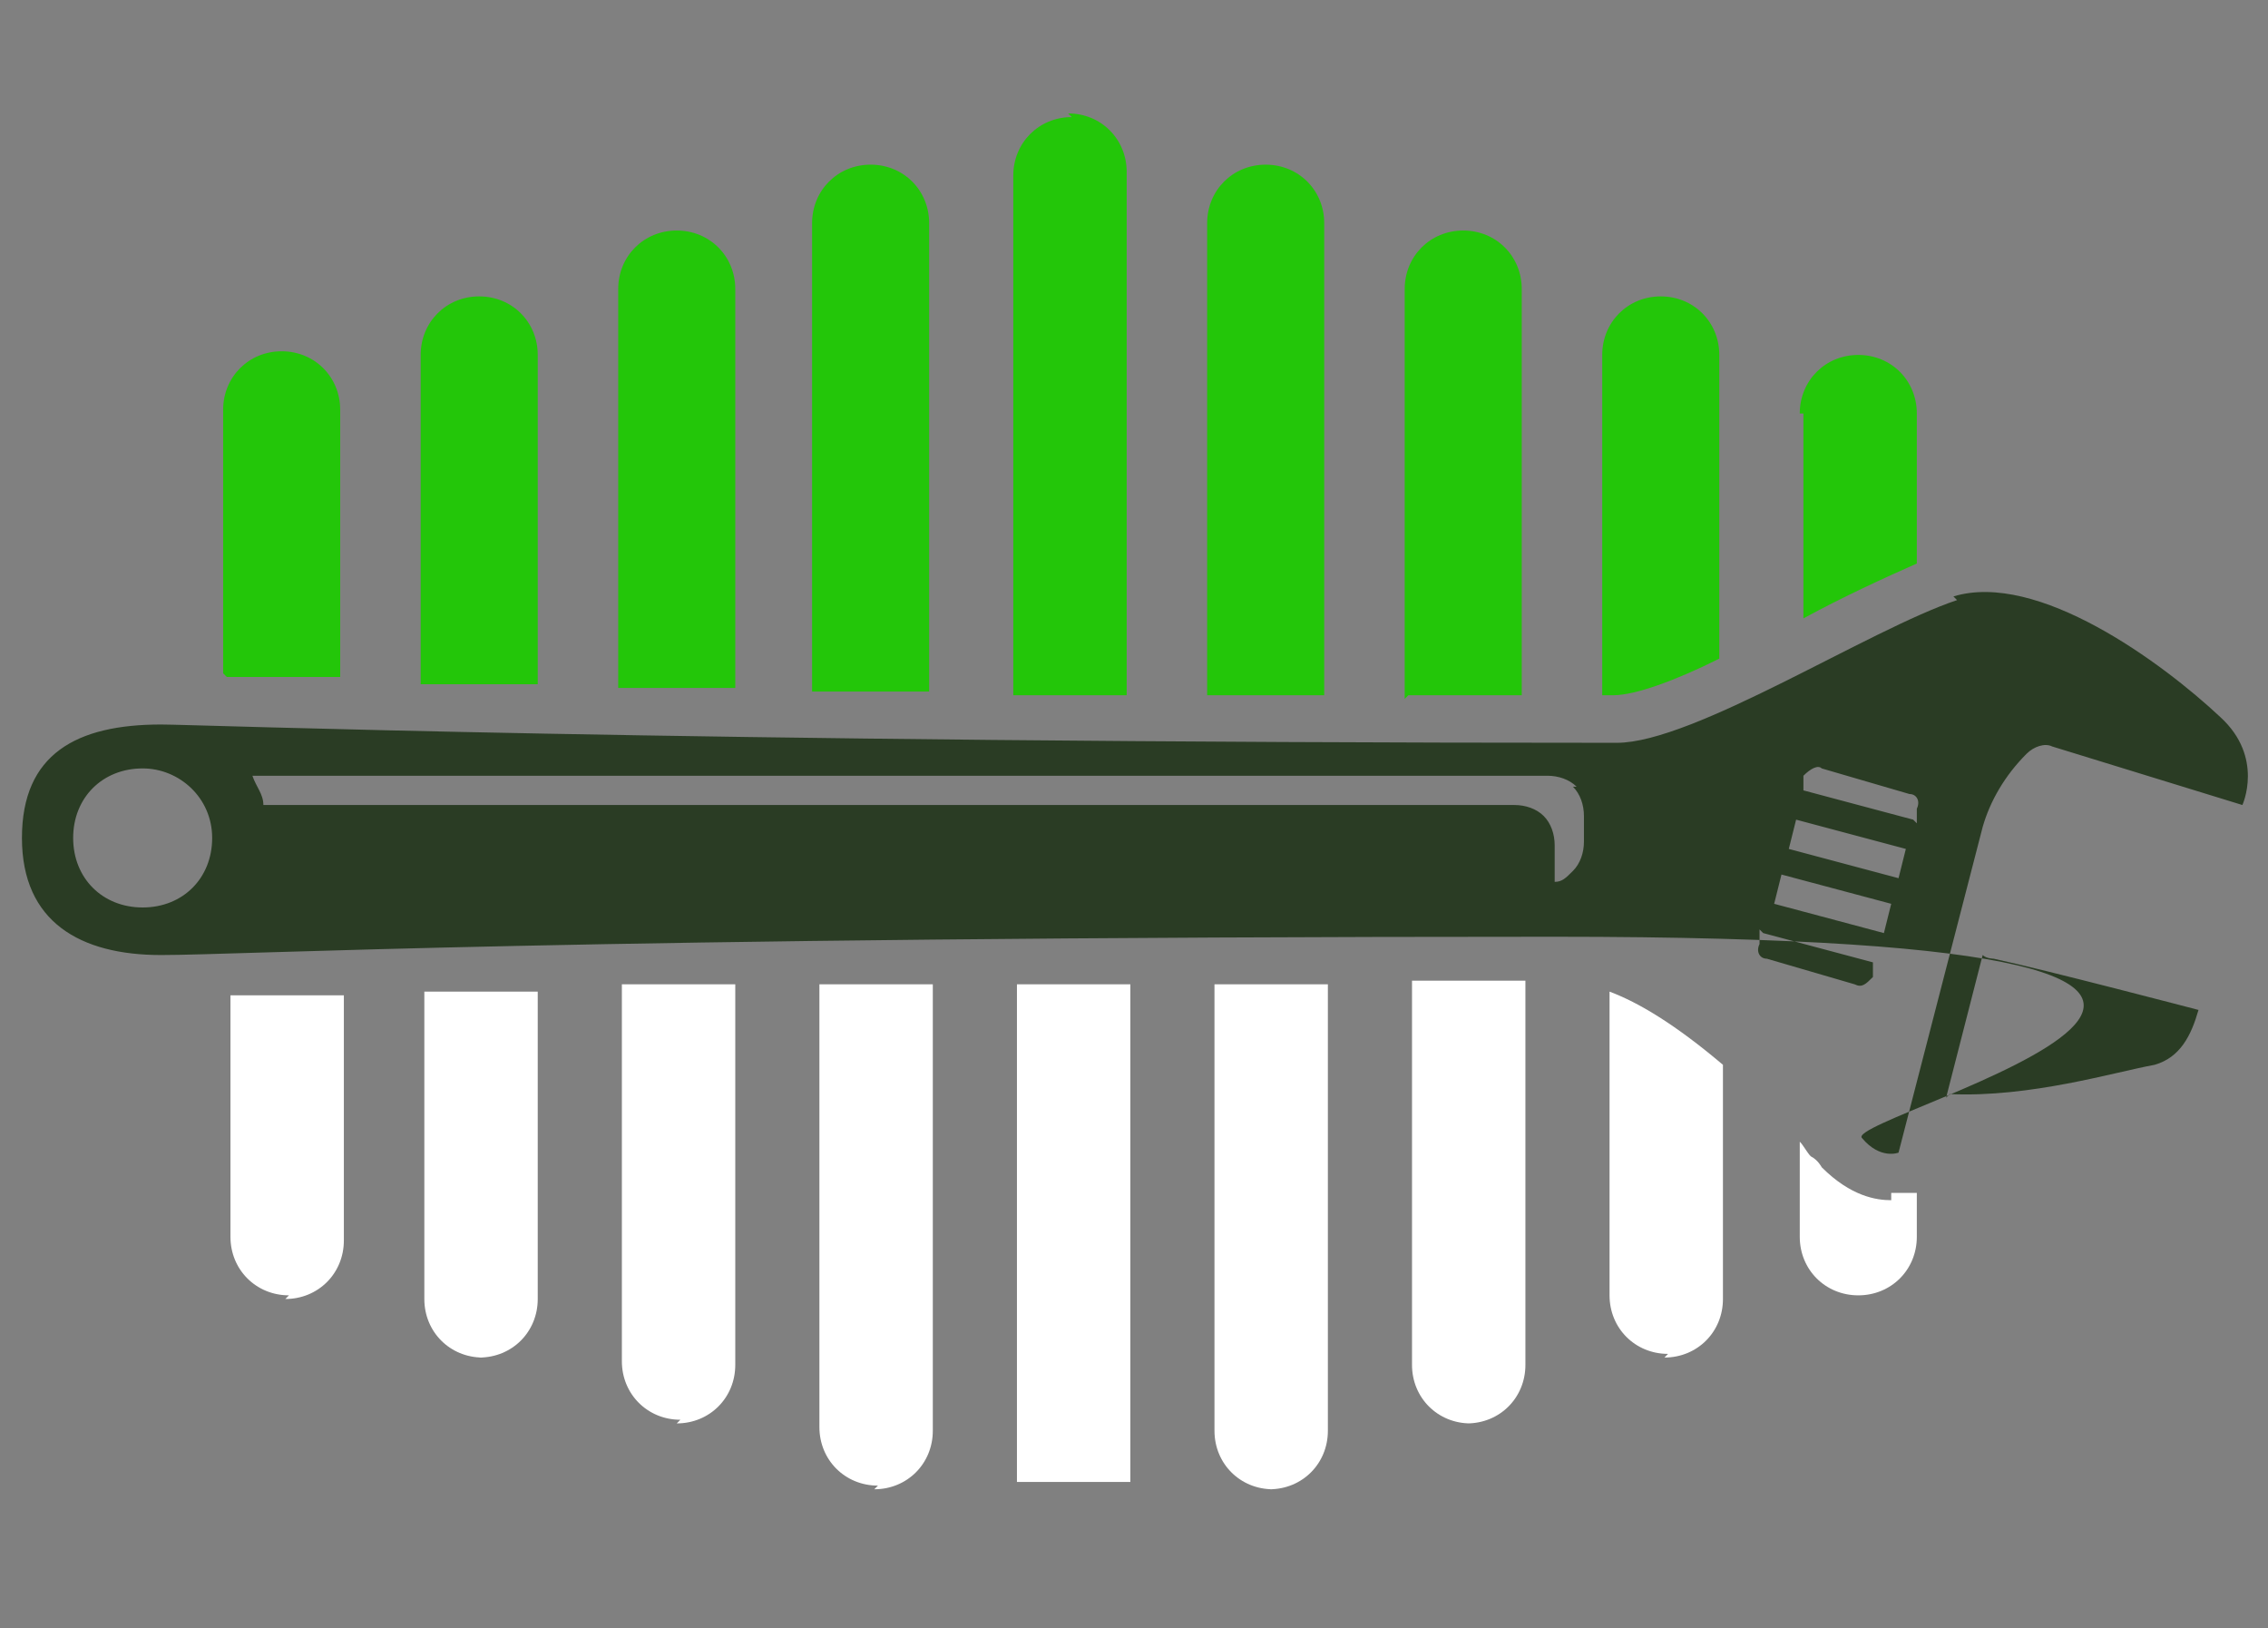 <?xml version="1.0" encoding="UTF-8"?>
<svg id="Layer_2" xmlns="http://www.w3.org/2000/svg" version="1.1" viewBox="0 0 62 44.5">
  <rect x="0" y="0" width="62" height="44.5" fill="#808080" stroke="none"/>
  <!-- Generator: Adobe Illustrator 30.0.0, SVG Export Plug-In . SVG Version: 2.1.1 Build 123)  -->
  <defs>
    <style>
      .st0 {
        fill: #fff;
      }

      .st0, .st1, .st2 {
        fill-rule: evenodd;
      }

      .st1 {
        fill: #2a3c24;
      }

      .st2 {
        fill: #23c609;
      }
    </style>
  </defs>
  <path class="st2" d="M29.3,3.2c-.9,0-1.6.7-1.6,1.6v14.2c1,0,2.1,0,3.1,0V4.7c0-.9-.7-1.6-1.6-1.6"/>
  <path class="st2" d="M6.2,18.5c.8,0,1.8,0,3.1,0v-7.3c0-.9-.7-1.6-1.6-1.6h0c-.9,0-1.6.7-1.6,1.6v7.2Z"/>
  <path class="st2" d="M17,18.8c1,0,2,0,3.1,0V7.9c0-.9-.7-1.6-1.6-1.6h0c-.9,0-1.6.7-1.6,1.6v10.9Z"/>
  <path class="st2" d="M11.6,18.7c.9,0,2,0,3.1,0v-9c0-.9-.7-1.6-1.6-1.6h0c-.9,0-1.6.7-1.6,1.6v9Z"/>
  <path class="st2" d="M22.3,18.9c1,0,2,0,3.1,0V6.1c0-.9-.7-1.6-1.6-1.6h0c-.9,0-1.6.7-1.6,1.6v12.8Z"/>
  <path class="st2" d="M49.3,11.3v5.6c1.1-.6,2.2-1.1,3.1-1.5v-4.1c0-.9-.7-1.6-1.6-1.6h0c-.9,0-1.6.7-1.6,1.6Z"/>
  <path class="st2" d="M43.9,19c0,0,.2,0,.2,0,.6,0,1.7-.4,2.9-1v-8.3c0-.9-.7-1.6-1.6-1.6h0c-.9,0-1.6.7-1.6,1.6v9.3Z"/>
  <path class="st2" d="M33.1,19c1,0,2.1,0,3.1,0V6.1c0-.9-.7-1.6-1.6-1.6h0c-.9,0-1.6.7-1.6,1.6v12.9Z"/>
  <path class="st2" d="M38.5,19c1,0,2.1,0,3.1,0V7.9c0-.9-.7-1.6-1.6-1.6h0c-.9,0-1.6.7-1.6,1.6v11.2Z"/>
  <path class="st0" d="M7.8,35.5h0c.9,0,1.6-.7,1.6-1.6v-6.7c-1.3,0-2.3,0-3.1,0v6.6c0,.9.7,1.6,1.6,1.6Z"/>
  <path class="st0" d="M34.7,40.7c.9,0,1.6-.7,1.6-1.6v-12.2c-1.1,0-2.1,0-3.1,0v12.2c0,.9.7,1.6,1.6,1.6"/>
  <path class="st0" d="M51.7,32.8c-.4,0-1.1-.1-1.9-.9,0,0-.1-.2-.3-.3-.1-.1-.2-.3-.3-.4v2.6c0,.9.7,1.6,1.6,1.6h0c.9,0,1.6-.7,1.6-1.6v-1.2c0,0-.2,0-.3,0,0,0-.2,0-.4,0Z"/>
  <path class="st0" d="M40.1,38.9h0c.9,0,1.6-.7,1.6-1.6v-10.5c-1.1,0-2.1,0-3.1,0v10.5c0,.9.7,1.6,1.6,1.6Z"/>
  <path class="st0" d="M45.5,37.1h0c.9,0,1.6-.7,1.6-1.6v-6.4c-1.3-1.1-2.3-1.7-3.1-2v8.3c0,.9.7,1.6,1.6,1.6Z"/>
  <path class="st0" d="M30.9,40.5v-13.6c-1.1,0-2.1,0-3.1,0v13.6"/>
  <path class="st0" d="M13.1,37.1h0c.9,0,1.6-.7,1.6-1.6v-8.4c-1.1,0-2.2,0-3.1,0v8.4c0,.9.7,1.6,1.6,1.6Z"/>
  <path class="st0" d="M23.9,40.7c.9,0,1.6-.7,1.6-1.6v-12.2c-1.1,0-2.1,0-3.1,0v12.1c0,.9.7,1.6,1.6,1.6"/>
  <path class="st0" d="M18.5,38.9h0c.9,0,1.6-.7,1.6-1.6v-10.4c-1.1,0-2.2,0-3.1,0v10.3c0,.9.7,1.6,1.6,1.6Z"/>
  <path class="st1" d="M53.3,29.9c2.2.1,4.5-.6,5.6-.8.7-.2,1-.8,1.2-1.5h0s-4.2-1.1-5.6-1.4c0,0-.2,0-.3-.1l-1,3.9ZM53.5,16.4c-2.4.8-7.2,3.9-9.3,3.9-26,0-38.8-.5-39.8-.5-2.3,0-3.8.8-3.8,3.1s1.6,3.2,3.8,3.2,11.1-.5,38.1-.5,7.8,4.9,8.4,5.5c.5.6,1,.4,1,.4l2.3-8.9c.2-.7.6-1.4,1.2-2,.2-.2.5-.3.7-.2,1.3.4,5.2,1.6,5.2,1.6,0,0,.6-1.3-.6-2.4-1.6-1.5-5-4-7.3-3.3ZM43,21.5c.2.2.3.5.3.8v.7c0,.3-.1.6-.3.8-.2.2-.3.3-.5.3,0-.1,0-.2,0-.3v-.7c0-.3-.1-.6-.3-.8-.2-.2-.5-.3-.8-.3H7.2c0-.3-.2-.5-.3-.8,0,0,.1,0,.2,0h35.2c.3,0,.6.1.8.3ZM52.3,22.4l-3-.8v-.4c.2-.2.4-.3.5-.2l2.4.7c.2,0,.3.2.2.4v.4ZM51.9,24l-3-.8.2-.8,3,.8-.2.8ZM48.2,25.5l3,.8v.4c-.2.2-.3.3-.5.2l-2.4-.7c-.2,0-.3-.2-.2-.4v-.4ZM48.7,23.9l3,.8-.2.8-3-.8.2-.8ZM3.9,21c1,0,1.9.8,1.9,1.9s-.8,1.9-1.9,1.9-1.9-.8-1.9-1.9.8-1.9,1.9-1.9Z"/>
</svg>